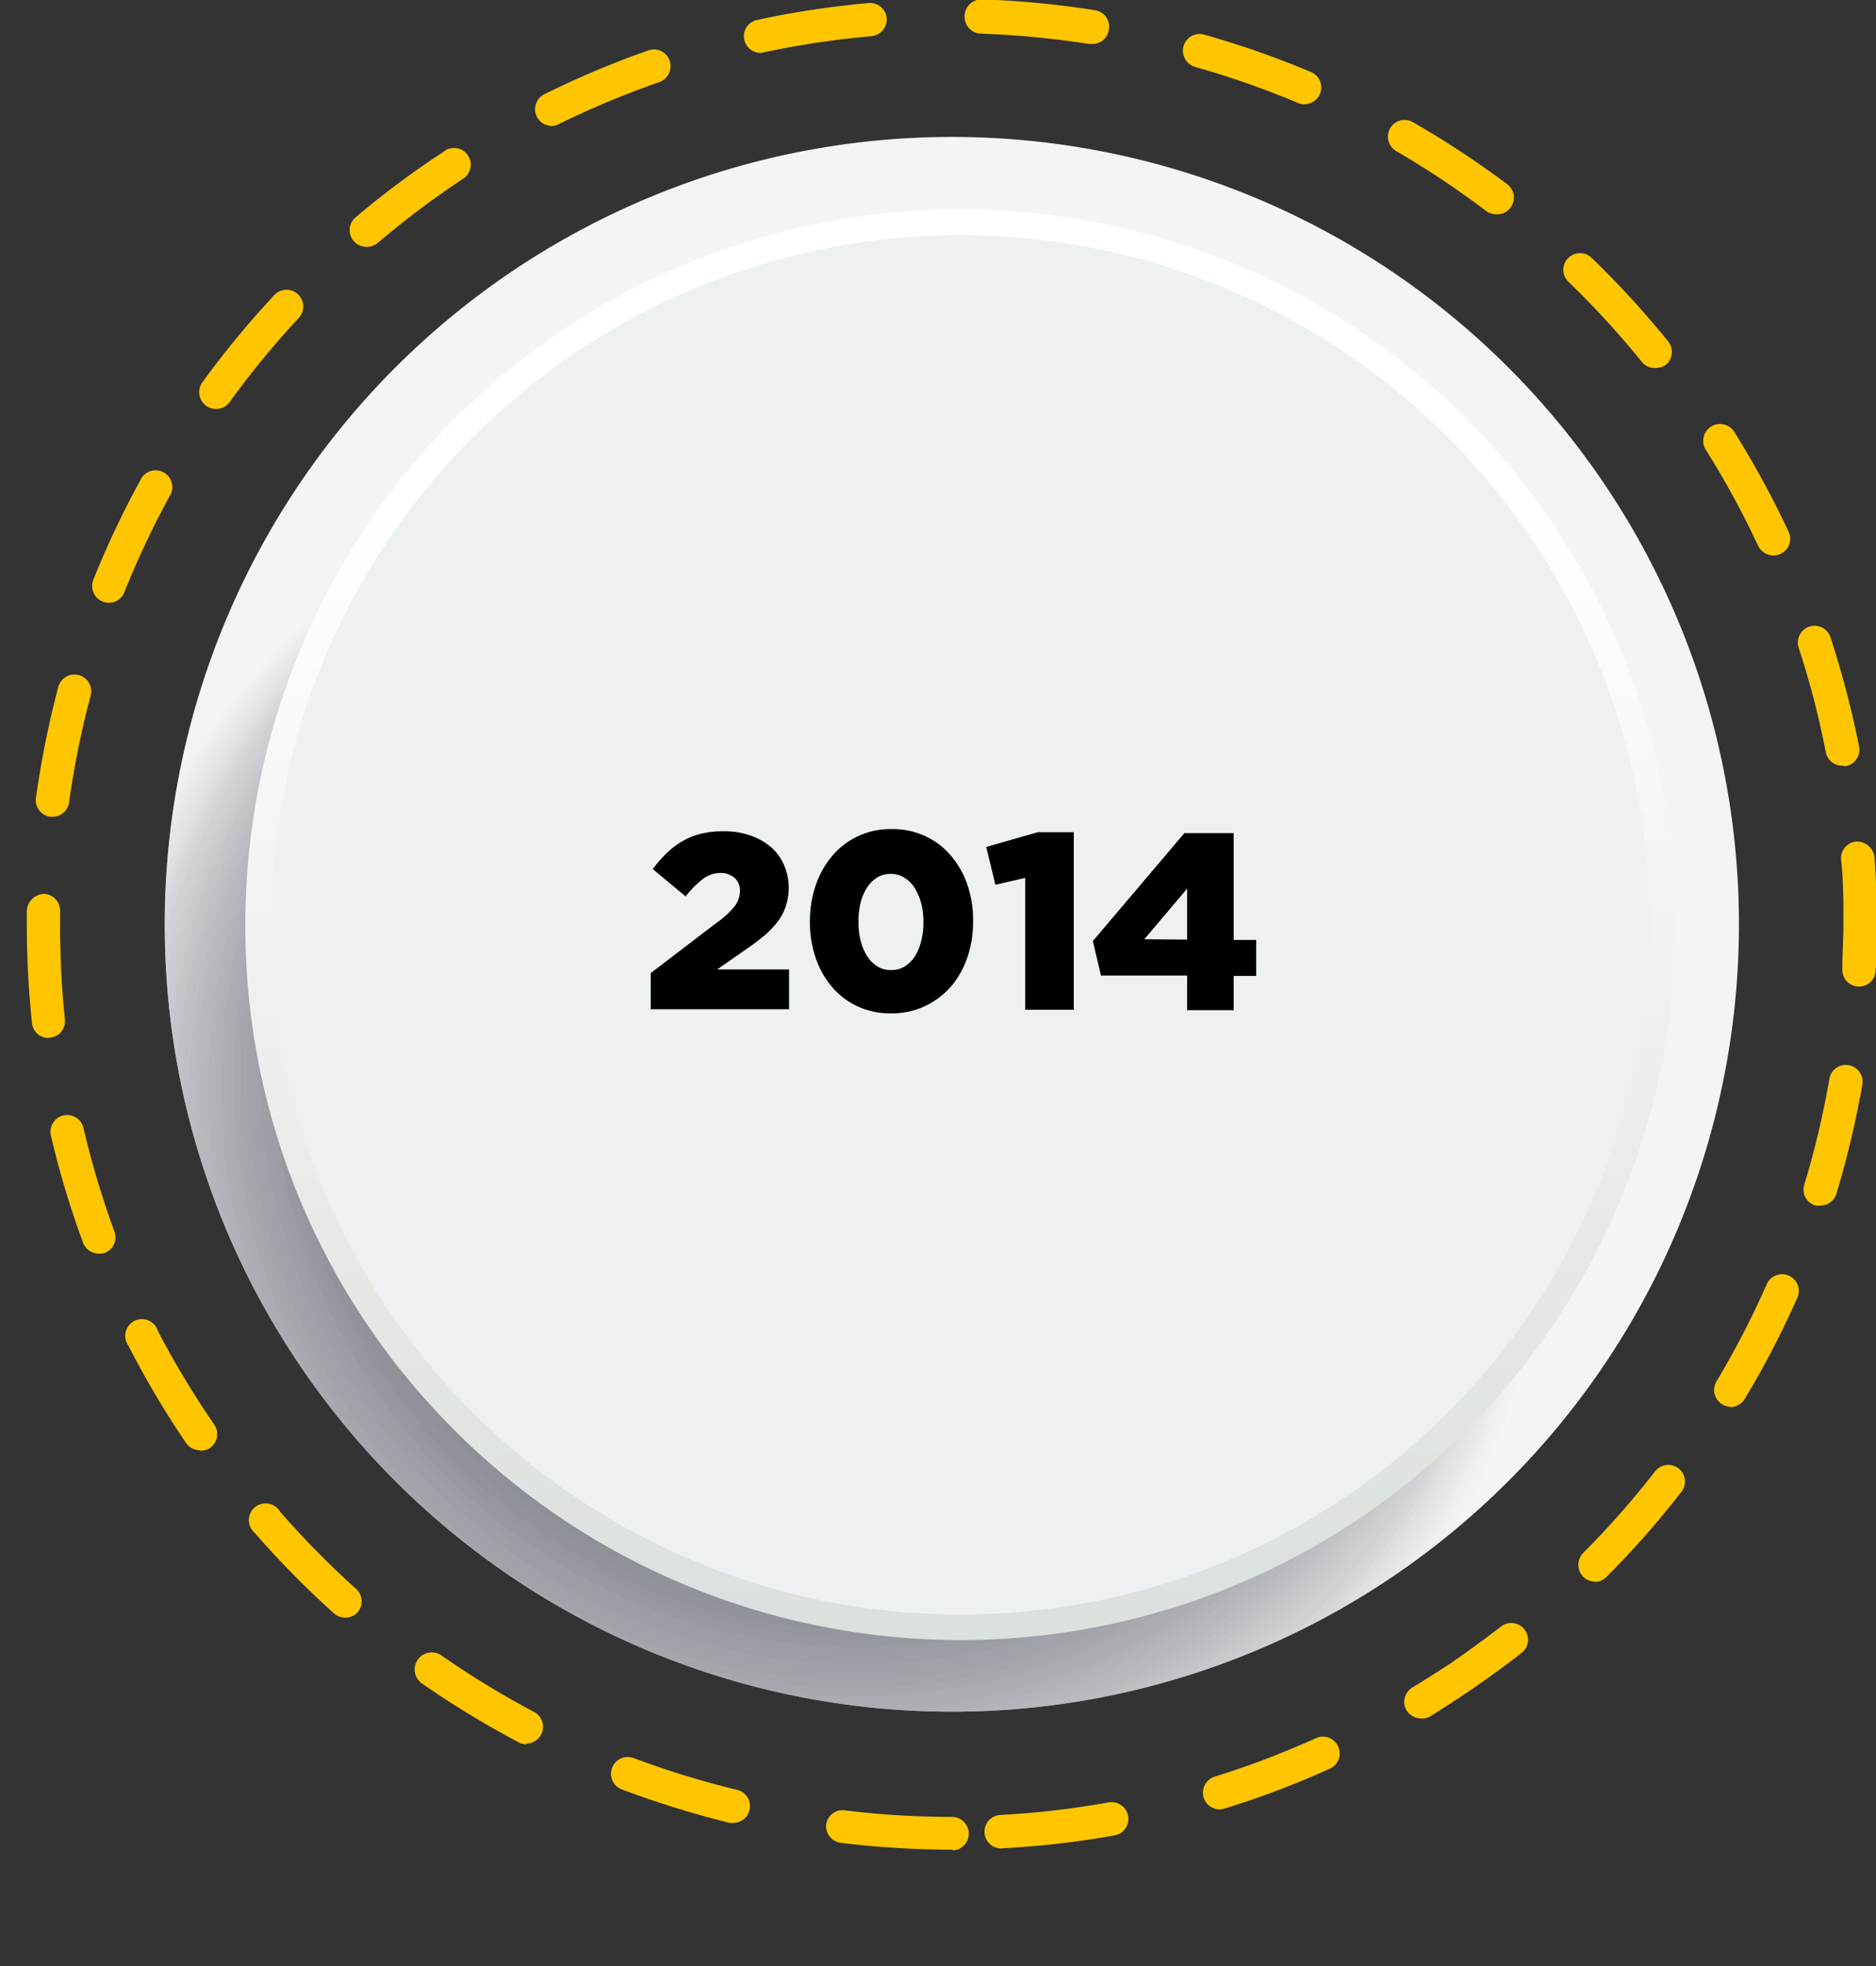 <svg xmlns="http://www.w3.org/2000/svg" xmlns:xlink="http://www.w3.org/1999/xlink" viewBox="0 0 104.3 109.28"><rect x="0" y="0" width="104.3" height="109.28" fill="#333333" stroke="none"/><defs><style>.cls-1{fill:none;}.cls-2{isolation:isolate;}.cls-3{fill:#f4f4f4;}.cls-4{clip-path:url(#clip-path);}.cls-5{opacity:0.6;mix-blend-mode:multiply;}.cls-6{fill:#fff;opacity:0;}.cls-7{fill:#fbfbfb;opacity:0.02;}.cls-8{fill:#f6f7f7;opacity:0.04;}.cls-9{fill:#f2f2f3;opacity:0.06;}.cls-10{fill:#eeeeef;opacity:0.08;}.cls-11{fill:#eaeaeb;opacity:0.1;}.cls-12{fill:#e5e6e8;opacity:0.12;}.cls-13{fill:#e1e2e4;opacity:0.14;}.cls-14{fill:#dddde0;opacity:0.16;}.cls-15{fill:#d8d9dc;opacity:0.18;}.cls-16{fill:#d4d5d8;opacity:0.2;}.cls-17{fill:#d0d1d4;opacity:0.22;}.cls-18{fill:#cbcdd0;opacity:0.24;}.cls-19{fill:#c7c8cc;opacity:0.25;}.cls-20{fill:#c3c4c8;opacity:0.27;}.cls-21{fill:#bfc0c4;opacity:0.29;}.cls-22{fill:#babcc1;opacity:0.31;}.cls-23{fill:#b6b8bd;opacity:0.33;}.cls-24{fill:#b2b3b9;opacity:0.35;}.cls-25{fill:#adafb5;opacity:0.37;}.cls-26{fill:#a9abb1;opacity:0.39;}.cls-27{fill:#a5a7ad;opacity:0.41;}.cls-28{fill:#a1a3a9;opacity:0.43;}.cls-29{fill:#9c9ea5;opacity:0.45;}.cls-30{fill:#989aa1;opacity:0.47;}.cls-31{fill:#94969d;opacity:0.49;}.cls-32{fill:#8f929a;opacity:0.51;}.cls-33{fill:#8b8e96;opacity:0.53;}.cls-34{fill:#878a92;opacity:0.55;}.cls-35{fill:#82858e;opacity:0.57;}.cls-36{fill:#7e818a;opacity:0.59;}.cls-37{fill:#7a7d86;opacity:0.61;}.cls-38{fill:#767982;opacity:0.63;}.cls-39{fill:#71757e;opacity:0.65;}.cls-40{fill:#6d707a;opacity:0.67;}.cls-41{fill:#696c76;opacity:0.69;}.cls-42{fill:#646873;opacity:0.71;}.cls-43{fill:#60646f;opacity:0.73;}.cls-44{fill:#5c606b;opacity:0.75;}.cls-45{fill:#585b67;opacity:0.76;}.cls-46{fill:#535763;opacity:0.78;}.cls-47{fill:#4f535f;opacity:0.8;}.cls-48{fill:#4b4f5b;opacity:0.82;}.cls-49{fill:#464b57;opacity:0.84;}.cls-50{fill:#424653;opacity:0.86;}.cls-51{fill:#3e424f;opacity:0.88;}.cls-52{fill:#393e4c;opacity:0.9;}.cls-53{fill:#353a48;opacity:0.92;}.cls-54{fill:#313644;opacity:0.94;}.cls-55{fill:#2d3140;opacity:0.96;}.cls-56{fill:#282d3c;opacity:0.98;}.cls-57{fill:#242938;}.cls-58{fill:url(#linear-gradient);}.cls-59{fill:url(#radial-gradient);}.cls-60{fill:#ffc600;}</style><clipPath id="clip-path"><path class="cls-1" d="M9.16,51.43a43.76,43.76,0,1,1,7.42,24.32A43.68,43.68,0,0,1,9.16,51.43Z"/></clipPath><linearGradient id="linear-gradient" x1="5591.72" y1="3022.15" x2="5511.18" y2="3022.15" gradientTransform="translate(3036.25 -5427.88) rotate(90) scale(0.99)" gradientUnits="userSpaceOnUse"><stop offset="0" stop-color="#d3dad6"/><stop offset="0.39" stop-color="#e1e6e3"/><stop offset="1" stop-color="#fff"/></linearGradient><radialGradient id="radial-gradient" cx="-10107.1" cy="22591.19" r="267.65" gradientTransform="translate(3288.45 1498.74) rotate(90) scale(0.14)" gradientUnits="userSpaceOnUse"><stop offset="0" stop-color="#f8ffff"/><stop offset="0.64" stop-color="#f2f8f8"/><stop offset="1" stop-color="#edf1f2"/></radialGradient></defs><title>h6</title><g class="cls-2"><g id="Capa_2" data-name="Capa 2"><g id="Capa_1-2" data-name="Capa 1"><path class="cls-3" d="M9.16,51.43a43.76,43.76,0,1,1,7.42,24.32A43.68,43.68,0,0,1,9.16,51.43Z"/><g class="cls-4"><g class="cls-5"><path class="cls-6" d="M43.56,109.28C19.5,109.28,0,90,0,66.28s19.5-43,43.56-43,43.56,19.25,43.56,43S67.62,109.28,43.56,109.28Z"/><path class="cls-7" d="M43.68,108.83C19.78,108.83.4,89.69.4,66.09S19.78,23.36,43.68,23.36,87,42.49,87,66.09,67.58,108.83,43.68,108.83Z"/><path class="cls-8" d="M43.79,108.37c-23.74,0-43-19-43-42.47s19.26-42.47,43-42.47,43,19,43,42.47S67.54,108.37,43.79,108.37Z"/><path class="cls-9" d="M43.91,107.92C20.32,107.92,1.19,89,1.19,65.71S20.32,23.5,43.91,23.5,86.63,42.4,86.63,65.71,67.5,107.92,43.91,107.92Z"/><path class="cls-10" d="M44,107.46c-23.43,0-42.43-18.78-42.43-41.94S20.59,23.57,44,23.57,86.46,42.35,86.46,65.52,67.46,107.47,44,107.46Z"/><path class="cls-11" d="M44.14,107C20.86,107,2,88.35,2,65.33S20.86,23.64,44.14,23.64,86.29,42.31,86.29,65.33,67.42,107,44.14,107Z"/><path class="cls-12" d="M44.25,106.55a41.42,41.42,0,1,1,0-82.84c23.13,0,41.88,18.55,41.88,41.42A41.64,41.64,0,0,1,44.25,106.55Z"/><path class="cls-13" d="M44.37,106.1A41.16,41.16,0,1,1,86,64.94,41.38,41.38,0,0,1,44.37,106.1Z"/><path class="cls-14" d="M44.48,105.65A40.9,40.9,0,1,1,85.8,64.75,41.1,41.1,0,0,1,44.48,105.65Z"/><path class="cls-15" d="M44.6,105.19a40.63,40.63,0,1,1,41-40.63A40.83,40.83,0,0,1,44.6,105.19Z"/><path class="cls-16" d="M44.72,104.74A40.37,40.37,0,1,1,85.46,64.37,40.56,40.56,0,0,1,44.72,104.74Z"/><path class="cls-17" d="M44.83,104.28A40.11,40.11,0,1,1,85.3,64.18,40.28,40.28,0,0,1,44.83,104.28Z"/><path class="cls-18" d="M45,103.83A39.85,39.85,0,1,1,85.13,64,40,40,0,0,1,45,103.83Z"/><path class="cls-19" d="M45.06,103.37A39.58,39.58,0,1,1,85,63.79,39.74,39.74,0,0,1,45.06,103.37Z"/><path class="cls-20" d="M45.18,102.92A39.32,39.32,0,1,1,84.8,63.6,39.47,39.47,0,0,1,45.18,102.92Z"/><path class="cls-21" d="M45.29,102.46a39.05,39.05,0,1,1,39.34-39A39.2,39.2,0,0,1,45.29,102.46Z"/><path class="cls-22" d="M45.41,102A38.79,38.79,0,1,1,84.47,63.22,38.93,38.93,0,0,1,45.41,102Z"/><path class="cls-23" d="M45.52,101.56A38.53,38.53,0,1,1,84.3,63,38.65,38.65,0,0,1,45.52,101.56Z"/><path class="cls-24" d="M45.64,101.1a38.27,38.27,0,1,1,38.5-38.26A38.37,38.37,0,0,1,45.64,101.1Z"/><path class="cls-25" d="M45.75,100.65A38,38,0,1,1,84,62.64,38.11,38.11,0,0,1,45.75,100.65Z"/><path class="cls-26" d="M45.87,100.19A37.74,37.74,0,1,1,83.8,62.45,37.83,37.83,0,0,1,45.87,100.19Z"/><path class="cls-27" d="M46,99.74A37.48,37.48,0,1,1,83.64,62.26,37.56,37.56,0,0,1,46,99.74Z"/><path class="cls-28" d="M46.1,99.28A37.21,37.21,0,1,1,83.47,62.07,37.29,37.29,0,0,1,46.1,99.28Z"/><path class="cls-29" d="M46.22,98.83A37,37,0,1,1,83.3,61.88,37,37,0,0,1,46.22,98.83Z"/><path class="cls-30" d="M46.33,98.37A36.69,36.69,0,1,1,83.14,61.69,36.74,36.74,0,0,1,46.33,98.37Z"/><path class="cls-31" d="M46.45,97.92A36.43,36.43,0,1,1,83,61.5,36.48,36.48,0,0,1,46.45,97.92Z"/><path class="cls-32" d="M46.56,97.47A36.17,36.17,0,1,1,82.81,61.3,36.21,36.21,0,0,1,46.56,97.47Z"/><path class="cls-33" d="M46.68,97a35.9,35.9,0,1,1,36-35.9A35.93,35.93,0,0,1,46.68,97Z"/><path class="cls-34" d="M46.79,96.56A35.64,35.64,0,1,1,82.47,60.92,35.67,35.67,0,0,1,46.79,96.56Z"/><path class="cls-35" d="M46.91,96.1a35.37,35.37,0,1,1,35.4-35.37A35.38,35.38,0,0,1,46.91,96.1Z"/><path class="cls-36" d="M47,95.65A35.11,35.11,0,1,1,82.14,60.54,35.11,35.11,0,0,1,47,95.65Z"/><path class="cls-37" d="M47.14,95.19A34.85,34.85,0,1,1,82,60.35,34.83,34.83,0,0,1,47.14,95.19Z"/><path class="cls-38" d="M47.26,94.74A34.59,34.59,0,1,1,81.81,60.15,34.57,34.57,0,0,1,47.26,94.74Z"/><path class="cls-39" d="M47.37,94.28A34.32,34.32,0,1,1,81.64,60,34.29,34.29,0,0,1,47.37,94.28Z"/><path class="cls-40" d="M47.49,93.83a34.06,34.06,0,1,1,34-34.06A34,34,0,0,1,47.49,93.83Z"/><path class="cls-41" d="M47.6,93.38a33.8,33.8,0,1,1,33.71-33.8A33.76,33.76,0,0,1,47.6,93.38Z"/><path class="cls-42" d="M47.72,92.92A33.53,33.53,0,1,1,81.15,59.39,33.48,33.48,0,0,1,47.72,92.92Z"/><path class="cls-43" d="M47.83,92.47A33.27,33.27,0,1,1,81,59.2,33.21,33.21,0,0,1,47.83,92.47Z"/><path class="cls-44" d="M48,92A33,33,0,1,1,80.81,59,32.94,32.94,0,0,1,48,92Z"/><path class="cls-45" d="M48.06,91.56A32.75,32.75,0,1,1,80.65,58.81,32.67,32.67,0,0,1,48.06,91.56Z"/><path class="cls-46" d="M48.18,91.1a32.48,32.48,0,1,1,32.3-32.48A32.39,32.39,0,0,1,48.18,91.1Z"/><path class="cls-47" d="M48.29,90.65a32.22,32.22,0,1,1,32-32.22A32.12,32.12,0,0,1,48.29,90.65Z"/><path class="cls-48" d="M48.41,90.19A32,32,0,1,1,80.15,58.24,31.84,31.84,0,0,1,48.41,90.19Z"/><path class="cls-49" d="M48.53,89.74A31.69,31.69,0,1,1,80,58.05,31.57,31.57,0,0,1,48.53,89.74Z"/><path class="cls-50" d="M48.64,89.29A31.43,31.43,0,1,1,79.82,57.86,31.3,31.3,0,0,1,48.64,89.29Z"/><path class="cls-51" d="M48.76,88.83A31.17,31.17,0,1,1,79.65,57.66,31,31,0,0,1,48.76,88.83Z"/><path class="cls-52" d="M48.87,88.38A30.91,30.91,0,1,1,79.49,57.47,30.77,30.77,0,0,1,48.87,88.38Z"/><path class="cls-53" d="M49,87.92A30.64,30.64,0,1,1,79.32,57.28,30.49,30.49,0,0,1,49,87.92Z"/><path class="cls-54" d="M49.1,87.47A30.38,30.38,0,1,1,79.15,57.09,30.22,30.22,0,0,1,49.1,87.47Z"/><path class="cls-55" d="M49.22,87A30.12,30.12,0,1,1,79,56.9,29.94,29.94,0,0,1,49.22,87Z"/><path class="cls-56" d="M49.33,86.56A29.86,29.86,0,1,1,78.82,56.71,29.67,29.67,0,0,1,49.33,86.56Z"/><path class="cls-57" d="M49.45,86.1A29.59,29.59,0,1,1,78.66,56.52,29.4,29.4,0,0,1,49.45,86.1Z"/></g></g><path class="cls-58" d="M13.64,51.4A39.76,39.76,0,1,1,25.28,79.5,39.53,39.53,0,0,1,13.64,51.4Z"/><path class="cls-59" d="M53.39,89.73A38.33,38.33,0,1,1,91.72,51.4,38.33,38.33,0,0,1,53.39,89.73Z"/><path class="cls-60" d="M53,102.8a52.46,52.46,0,0,1-6.26-.38.94.94,0,0,1-.81-1,.92.92,0,0,1,1-.81,49.08,49.08,0,0,0,6,.37.93.93,0,0,1,0,1.86Zm2.69-.07a.93.93,0,0,1-.05-1.86,48.51,48.51,0,0,0,6-.7.94.94,0,0,1,1.08.76A.93.93,0,0,1,62,102a50.14,50.14,0,0,1-6.23.72Zm-14.9-1.42a.83.83,0,0,1-.22,0,52.81,52.81,0,0,1-6-1.86.93.93,0,0,1,.66-1.74A49.63,49.63,0,0,0,41,99.48a.93.93,0,0,1-.22,1.83Zm27-.75a.93.93,0,0,1-.28-1.81,50.24,50.24,0,0,0,5.66-2.15.93.93,0,0,1,.76,1.7,49.47,49.47,0,0,1-5.87,2.22A.84.84,0,0,1,67.78,100.56ZM29.27,96.94a.87.87,0,0,1-.44-.11,52.46,52.46,0,0,1-5.36-3.26A.93.93,0,0,1,24.54,92a49.37,49.37,0,0,0,5.16,3.15.93.93,0,0,1-.43,1.75ZM79,95.51a1,1,0,0,1-.8-.45.93.93,0,0,1,.32-1.27c.66-.4,1.32-.82,2-1.26,1-.68,2-1.42,3-2.18a.93.93,0,0,1,1.14,1.46c-1,.79-2.06,1.55-3.12,2.27-.67.45-1.35.88-2,1.3A.94.94,0,0,1,79,95.51ZM19.18,89.9a.93.93,0,0,1-.62-.24,51.56,51.56,0,0,1-4.4-4.47A.93.93,0,1,1,15.56,84a49.29,49.29,0,0,0,4.24,4.31.93.93,0,0,1,.07,1.31A.91.91,0,0,1,19.18,89.9Zm69.5-2a.93.93,0,0,1-.66-.27.94.94,0,0,1,0-1.32,49.37,49.37,0,0,0,4-4.54.93.93,0,0,1,1.3-.16.92.92,0,0,1,.16,1.3,48.87,48.87,0,0,1-4.15,4.71A.9.9,0,0,1,88.68,87.92Zm-77.57-7.3a.92.92,0,0,1-.77-.41L10.21,80a50.77,50.77,0,0,1-3.07-5.21A.93.93,0,1,1,8.79,74a50.64,50.64,0,0,0,3,5l.13.19a.94.94,0,0,1-.25,1.29A.91.91,0,0,1,11.11,80.62Zm85.12-2.41a1,1,0,0,1-.48-.14.93.93,0,0,1-.32-1.27,49.6,49.6,0,0,0,2.78-5.37.93.93,0,1,1,1.7.75A50.57,50.57,0,0,1,97,77.75,1,1,0,0,1,96.23,78.21ZM5.49,69.67a.93.93,0,0,1-.87-.6,50.19,50.19,0,0,1-1.8-6,.93.93,0,0,1,1.81-.42,50.08,50.08,0,0,0,1.73,5.79.93.93,0,0,1-.55,1.2A.89.89,0,0,1,5.49,69.67ZM101.2,67a.84.84,0,0,1-.27,0,.92.92,0,0,1-.62-1.15,49.9,49.9,0,0,0,1.4-5.89.92.92,0,0,1,1.07-.76.93.93,0,0,1,.76,1.08,53,53,0,0,1-1.45,6.1A.93.93,0,0,1,101.2,67ZM2.7,57.69a.92.92,0,0,1-.92-.83,51.88,51.88,0,0,1-.29-5.44c0-.28,0-.55,0-.83a1,1,0,0,1,.94-.91.93.93,0,0,1,.91.94v.8a51.13,51.13,0,0,0,.27,5.25.92.92,0,0,1-.82,1Zm100.61-2.86h0a.93.93,0,0,1-.88-1c0-.83.06-1.67.06-2.51,0-1.18,0-2.37-.13-3.55a.93.93,0,0,1,.86-1,1,1,0,0,1,1,.86c.08,1.22.13,2.46.13,3.68,0,.87,0,1.74-.07,2.6A.92.92,0,0,1,103.31,54.83ZM2.9,45.39H2.77A.93.93,0,0,1,2,44.33a53.14,53.14,0,0,1,1.24-6.15.93.93,0,0,1,1.8.48,49.42,49.42,0,0,0-1.2,5.93A.92.92,0,0,1,2.9,45.39Zm99.52-2.83a.94.94,0,0,1-.91-.75A47.46,47.46,0,0,0,100,36a.93.93,0,0,1,1.77-.58,53.1,53.1,0,0,1,1.59,6.07.93.93,0,0,1-.74,1.09ZM6.05,33.5a.87.87,0,0,1-.35-.07.93.93,0,0,1-.51-1.21,50.6,50.6,0,0,1,2.69-5.67.93.93,0,0,1,1.62.9,49.7,49.7,0,0,0-2.59,5.47A.92.92,0,0,1,6.05,33.5Zm92.54-2.63a.94.94,0,0,1-.84-.53A48.82,48.82,0,0,0,94.84,25a.93.93,0,0,1,1.58-1,52.48,52.48,0,0,1,3,5.51A.92.92,0,0,1,99,30.78.89.89,0,0,1,98.59,30.87ZM12,22.73a.9.9,0,0,1-.54-.18.93.93,0,0,1-.21-1.3,51.28,51.28,0,0,1,4-4.85.93.93,0,1,1,1.36,1.27,49.1,49.1,0,0,0-3.84,4.67A.92.92,0,0,1,12,22.73ZM92,20.45a.9.9,0,0,1-.72-.34,49.48,49.48,0,0,0-4.09-4.46.92.92,0,0,1,0-1.31.93.93,0,0,1,1.31,0,51.71,51.71,0,0,1,4.24,4.63.93.93,0,0,1-.13,1.31A1,1,0,0,1,92,20.45ZM20.37,13.72a.93.93,0,0,1-.6-1.64A48.79,48.79,0,0,1,24.26,8.7l.55-.37a.93.93,0,0,1,1,1.56l-.52.35A49.14,49.14,0,0,0,21,13.5.94.94,0,0,1,20.37,13.72Zm62.82-1.81a1,1,0,0,1-.56-.18,49.45,49.45,0,0,0-5-3.33.93.93,0,0,1-.34-1.27.92.92,0,0,1,1.26-.34,52.17,52.17,0,0,1,5.25,3.45.93.93,0,0,1,.18,1.3A.9.9,0,0,1,83.19,11.91ZM30.67,7a.93.93,0,0,1-.41-1.76A51.36,51.36,0,0,1,36.05,2.8a.93.93,0,0,1,1.18.57.94.94,0,0,1-.57,1.19,50.19,50.19,0,0,0-5.58,2.33A.86.86,0,0,1,30.67,7ZM72.52,5.8a.9.9,0,0,1-.36-.08,49.43,49.43,0,0,0-5.71-2,.94.94,0,0,1-.65-1.15A.93.93,0,0,1,67,1.94,50.71,50.71,0,0,1,72.88,4a.93.93,0,0,1-.36,1.79ZM42.29,2.94a.93.93,0,0,1-.91-.73.92.92,0,0,1,.71-1.1A50,50,0,0,1,48.3.17a.93.93,0,0,1,1,.84.94.94,0,0,1-.85,1,50.46,50.46,0,0,0-6,.9A.62.62,0,0,1,42.29,2.94Zm18.39-.5h-.15a50.86,50.86,0,0,0-6-.57.94.94,0,0,1-.9-1,.94.94,0,0,1,1-.9,50.64,50.64,0,0,1,6.25.6.92.92,0,0,1,.77,1.06A.91.91,0,0,1,60.68,2.44Z"/><path d="M36.18,54.08l3.67-2.8a4.86,4.86,0,0,0,1-.92,1.45,1.45,0,0,0,.29-.84.93.93,0,0,0-.3-.73,1.15,1.15,0,0,0-.79-.27,1.61,1.61,0,0,0-.93.3,5.4,5.4,0,0,0-1,1l-1.83-1.52a7.93,7.93,0,0,1,.79-.9,4.6,4.6,0,0,1,.88-.66,3.81,3.81,0,0,1,1-.4,5,5,0,0,1,1.28-.14,4.26,4.26,0,0,1,1.46.23,3.5,3.5,0,0,1,1.14.63,2.69,2.69,0,0,1,.74,1,3,3,0,0,1,.27,1.27v0a3.41,3.41,0,0,1-.15,1,3,3,0,0,1-.44.86,5,5,0,0,1-.71.76c-.28.24-.61.49-1,.76l-1.68,1.17h4v2.21H36.18Z"/><path d="M49.55,56.32a4.29,4.29,0,0,1-1.89-.4,4.12,4.12,0,0,1-1.42-1.09,4.91,4.91,0,0,1-.9-1.62,6,6,0,0,1-.31-2v0a6.06,6.06,0,0,1,.32-2,5,5,0,0,1,.91-1.63,4.21,4.21,0,0,1,3.32-1.5,4.22,4.22,0,0,1,1.88.4,4.12,4.12,0,0,1,1.42,1.09,4.93,4.93,0,0,1,.91,1.62,6,6,0,0,1,.31,2v0a6.11,6.11,0,0,1-.31,2,5.09,5.09,0,0,1-.91,1.63,4.43,4.43,0,0,1-1.44,1.09A4.3,4.3,0,0,1,49.55,56.32Zm0-2.41a1.43,1.43,0,0,0,.74-.19,1.9,1.9,0,0,0,.57-.56,2.79,2.79,0,0,0,.35-.84,4,4,0,0,0,.13-1.07v0a4,4,0,0,0-.13-1.07,3.16,3.16,0,0,0-.37-.85,1.72,1.72,0,0,0-.58-.56,1.35,1.35,0,0,0-.74-.2,1.43,1.43,0,0,0-.74.19,1.83,1.83,0,0,0-.56.55,2.7,2.7,0,0,0-.37.84,4.52,4.52,0,0,0-.12,1.08v0a4.12,4.12,0,0,0,.13,1.09,2.87,2.87,0,0,0,.37.85,1.82,1.82,0,0,0,.58.56A1.43,1.43,0,0,0,49.58,53.91Z"/><path d="M57,48.79l-1.66.38-.51-2.1,2.87-.82h2v9.87H57Z"/><path d="M66,54.22H61.21l-.45-1.92,5.09-6h2.74v5.94h1.25v2H68.59v1.9H66Zm0-2V49.39L63.62,52.2Z"/></g></g></g></svg>